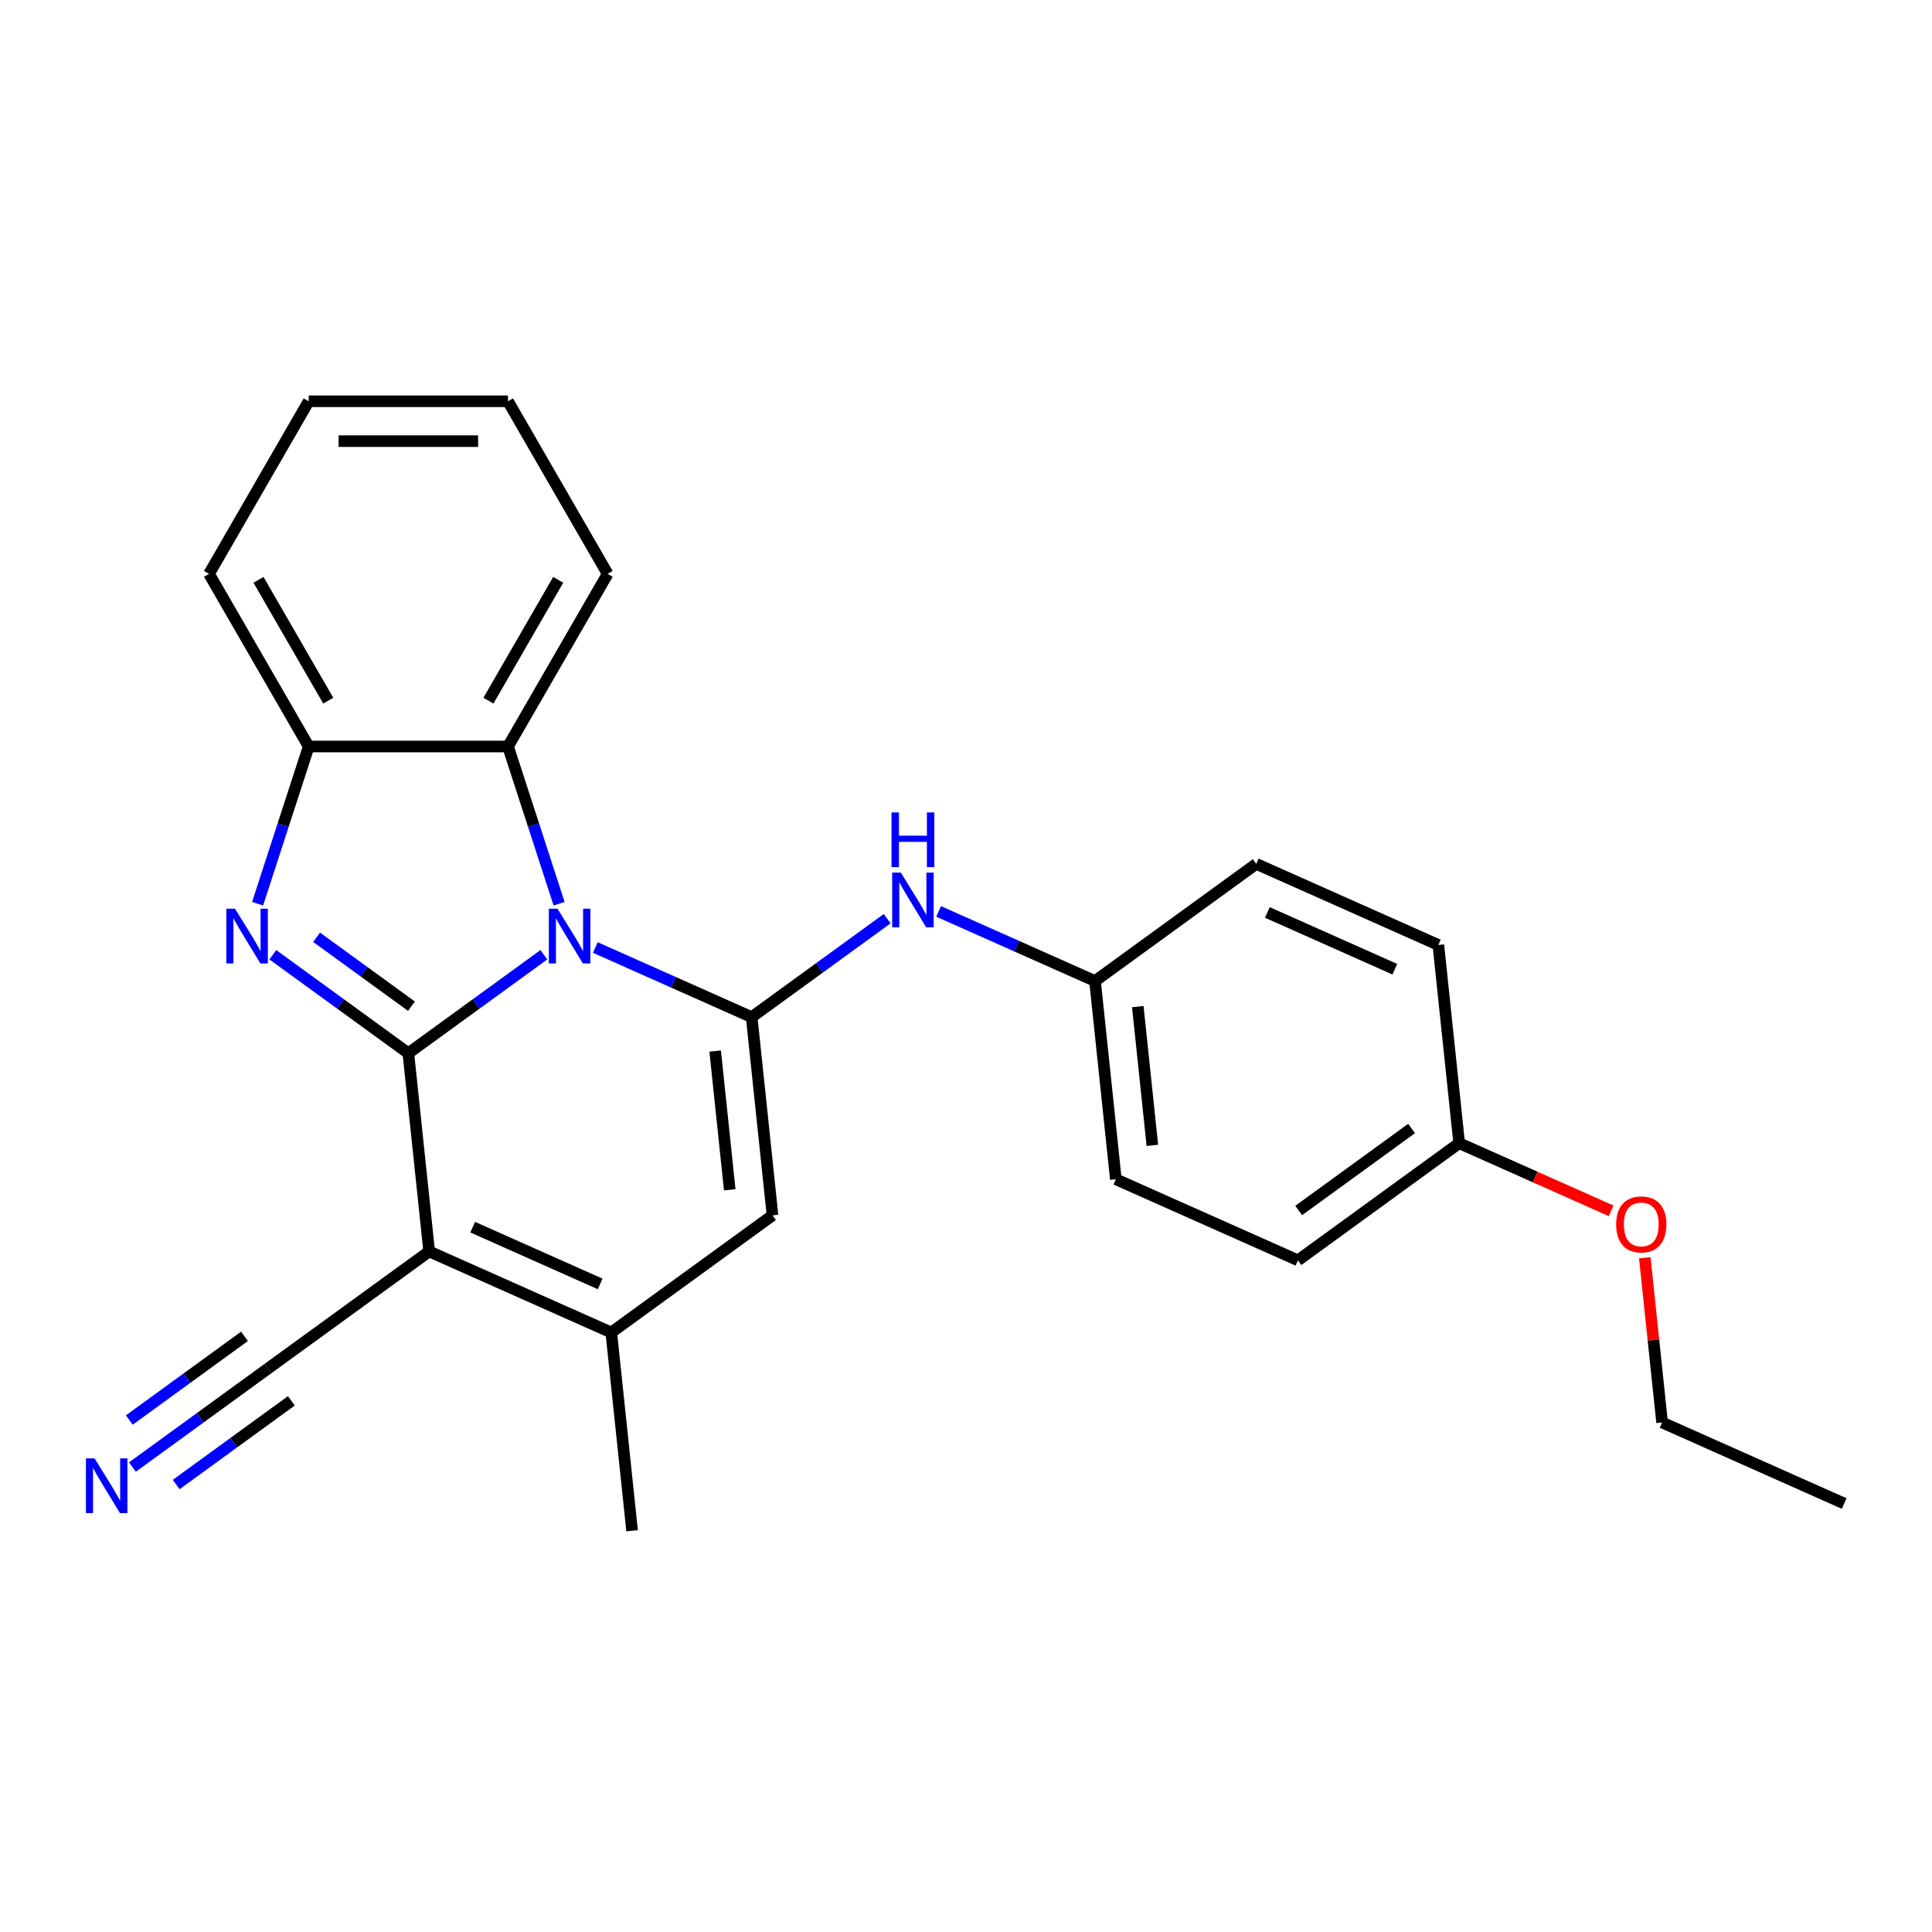 <?xml version='1.0' encoding='iso-8859-1'?>
<svg version='1.1' baseProfile='full'
              xmlns='http://www.w3.org/2000/svg'
                      xmlns:rdkit='http://www.rdkit.org/xml'
                      xmlns:xlink='http://www.w3.org/1999/xlink'
                  xml:space='preserve'
width='1000px' height='1000px' viewBox='0 0 1000 1000'>
<!-- END OF HEADER -->
<rect style='opacity:1.0;fill:#FFFFFF;stroke:none' width='1000' height='1000' x='0' y='0'> </rect>
<path class='bond-0' d='M 211.359,545.141 L 246.43,519.66' style='fill:none;fill-rule:evenodd;stroke:#000000;stroke-width:6px;stroke-linecap:butt;stroke-linejoin:miter;stroke-opacity:1' />
<path class='bond-0' d='M 246.43,519.66 L 281.502,494.178' style='fill:none;fill-rule:evenodd;stroke:#0000FF;stroke-width:6px;stroke-linecap:butt;stroke-linejoin:miter;stroke-opacity:1' />
<path class='bond-1' d='M 211.359,545.141 L 222.142,647.741' style='fill:none;fill-rule:evenodd;stroke:#000000;stroke-width:6px;stroke-linecap:butt;stroke-linejoin:miter;stroke-opacity:1' />
<path class='bond-3' d='M 211.359,545.141 L 176.287,519.66' style='fill:none;fill-rule:evenodd;stroke:#000000;stroke-width:6px;stroke-linecap:butt;stroke-linejoin:miter;stroke-opacity:1' />
<path class='bond-3' d='M 176.287,519.66 L 141.215,494.178' style='fill:none;fill-rule:evenodd;stroke:#0000FF;stroke-width:6px;stroke-linecap:butt;stroke-linejoin:miter;stroke-opacity:1' />
<path class='bond-3' d='M 212.965,520.804 L 188.415,502.967' style='fill:none;fill-rule:evenodd;stroke:#000000;stroke-width:6px;stroke-linecap:butt;stroke-linejoin:miter;stroke-opacity:1' />
<path class='bond-3' d='M 188.415,502.967 L 163.864,485.13' style='fill:none;fill-rule:evenodd;stroke:#0000FF;stroke-width:6px;stroke-linecap:butt;stroke-linejoin:miter;stroke-opacity:1' />
<path class='bond-2' d='M 308.14,490.432 L 348.604,508.447' style='fill:none;fill-rule:evenodd;stroke:#0000FF;stroke-width:6px;stroke-linecap:butt;stroke-linejoin:miter;stroke-opacity:1' />
<path class='bond-2' d='M 348.604,508.447 L 389.067,526.463' style='fill:none;fill-rule:evenodd;stroke:#000000;stroke-width:6px;stroke-linecap:butt;stroke-linejoin:miter;stroke-opacity:1' />
<path class='bond-6' d='M 289.382,467.762 L 276.162,427.074' style='fill:none;fill-rule:evenodd;stroke:#0000FF;stroke-width:6px;stroke-linecap:butt;stroke-linejoin:miter;stroke-opacity:1' />
<path class='bond-6' d='M 276.162,427.074 L 262.941,386.385' style='fill:none;fill-rule:evenodd;stroke:#000000;stroke-width:6px;stroke-linecap:butt;stroke-linejoin:miter;stroke-opacity:1' />
<path class='bond-4' d='M 222.142,647.741 L 316.389,689.702' style='fill:none;fill-rule:evenodd;stroke:#000000;stroke-width:6px;stroke-linecap:butt;stroke-linejoin:miter;stroke-opacity:1' />
<path class='bond-4' d='M 244.671,635.186 L 310.644,664.559' style='fill:none;fill-rule:evenodd;stroke:#000000;stroke-width:6px;stroke-linecap:butt;stroke-linejoin:miter;stroke-opacity:1' />
<path class='bond-8' d='M 222.142,647.741 L 138.68,708.38' style='fill:none;fill-rule:evenodd;stroke:#000000;stroke-width:6px;stroke-linecap:butt;stroke-linejoin:miter;stroke-opacity:1' />
<path class='bond-9' d='M 389.067,526.463 L 424.139,500.982' style='fill:none;fill-rule:evenodd;stroke:#000000;stroke-width:6px;stroke-linecap:butt;stroke-linejoin:miter;stroke-opacity:1' />
<path class='bond-9' d='M 424.139,500.982 L 459.211,475.5' style='fill:none;fill-rule:evenodd;stroke:#0000FF;stroke-width:6px;stroke-linecap:butt;stroke-linejoin:miter;stroke-opacity:1' />
<path class='bond-26' d='M 389.067,526.463 L 399.851,629.063' style='fill:none;fill-rule:evenodd;stroke:#000000;stroke-width:6px;stroke-linecap:butt;stroke-linejoin:miter;stroke-opacity:1' />
<path class='bond-26' d='M 370.165,544.009 L 377.714,615.83' style='fill:none;fill-rule:evenodd;stroke:#000000;stroke-width:6px;stroke-linecap:butt;stroke-linejoin:miter;stroke-opacity:1' />
<path class='bond-7' d='M 133.335,467.762 L 146.555,427.074' style='fill:none;fill-rule:evenodd;stroke:#0000FF;stroke-width:6px;stroke-linecap:butt;stroke-linejoin:miter;stroke-opacity:1' />
<path class='bond-7' d='M 146.555,427.074 L 159.776,386.385' style='fill:none;fill-rule:evenodd;stroke:#000000;stroke-width:6px;stroke-linecap:butt;stroke-linejoin:miter;stroke-opacity:1' />
<path class='bond-5' d='M 316.389,689.702 L 399.851,629.063' style='fill:none;fill-rule:evenodd;stroke:#000000;stroke-width:6px;stroke-linecap:butt;stroke-linejoin:miter;stroke-opacity:1' />
<path class='bond-13' d='M 316.389,689.702 L 327.172,792.302' style='fill:none;fill-rule:evenodd;stroke:#000000;stroke-width:6px;stroke-linecap:butt;stroke-linejoin:miter;stroke-opacity:1' />
<path class='bond-18' d='M 262.941,386.385 L 314.524,297.041' style='fill:none;fill-rule:evenodd;stroke:#000000;stroke-width:6px;stroke-linecap:butt;stroke-linejoin:miter;stroke-opacity:1' />
<path class='bond-18' d='M 252.81,362.667 L 288.918,300.127' style='fill:none;fill-rule:evenodd;stroke:#000000;stroke-width:6px;stroke-linecap:butt;stroke-linejoin:miter;stroke-opacity:1' />
<path class='bond-25' d='M 262.941,386.385 L 159.776,386.385' style='fill:none;fill-rule:evenodd;stroke:#000000;stroke-width:6px;stroke-linecap:butt;stroke-linejoin:miter;stroke-opacity:1' />
<path class='bond-19' d='M 159.776,386.385 L 108.193,297.041' style='fill:none;fill-rule:evenodd;stroke:#000000;stroke-width:6px;stroke-linecap:butt;stroke-linejoin:miter;stroke-opacity:1' />
<path class='bond-19' d='M 169.907,362.667 L 133.799,300.127' style='fill:none;fill-rule:evenodd;stroke:#000000;stroke-width:6px;stroke-linecap:butt;stroke-linejoin:miter;stroke-opacity:1' />
<path class='bond-10' d='M 138.68,708.38 L 103.608,733.861' style='fill:none;fill-rule:evenodd;stroke:#000000;stroke-width:6px;stroke-linecap:butt;stroke-linejoin:miter;stroke-opacity:1' />
<path class='bond-10' d='M 103.608,733.861 L 68.536,759.342' style='fill:none;fill-rule:evenodd;stroke:#0000FF;stroke-width:6px;stroke-linecap:butt;stroke-linejoin:miter;stroke-opacity:1' />
<path class='bond-10' d='M 126.552,691.688 L 96.741,713.347' style='fill:none;fill-rule:evenodd;stroke:#000000;stroke-width:6px;stroke-linecap:butt;stroke-linejoin:miter;stroke-opacity:1' />
<path class='bond-10' d='M 96.741,713.347 L 66.93,735.005' style='fill:none;fill-rule:evenodd;stroke:#0000FF;stroke-width:6px;stroke-linecap:butt;stroke-linejoin:miter;stroke-opacity:1' />
<path class='bond-10' d='M 150.807,725.073 L 120.997,746.732' style='fill:none;fill-rule:evenodd;stroke:#000000;stroke-width:6px;stroke-linecap:butt;stroke-linejoin:miter;stroke-opacity:1' />
<path class='bond-10' d='M 120.997,746.732 L 91.186,768.391' style='fill:none;fill-rule:evenodd;stroke:#0000FF;stroke-width:6px;stroke-linecap:butt;stroke-linejoin:miter;stroke-opacity:1' />
<path class='bond-11' d='M 485.849,471.754 L 526.313,489.769' style='fill:none;fill-rule:evenodd;stroke:#0000FF;stroke-width:6px;stroke-linecap:butt;stroke-linejoin:miter;stroke-opacity:1' />
<path class='bond-11' d='M 526.313,489.769 L 566.776,507.785' style='fill:none;fill-rule:evenodd;stroke:#000000;stroke-width:6px;stroke-linecap:butt;stroke-linejoin:miter;stroke-opacity:1' />
<path class='bond-14' d='M 566.776,507.785 L 650.239,447.146' style='fill:none;fill-rule:evenodd;stroke:#000000;stroke-width:6px;stroke-linecap:butt;stroke-linejoin:miter;stroke-opacity:1' />
<path class='bond-15' d='M 566.776,507.785 L 577.56,610.385' style='fill:none;fill-rule:evenodd;stroke:#000000;stroke-width:6px;stroke-linecap:butt;stroke-linejoin:miter;stroke-opacity:1' />
<path class='bond-15' d='M 588.914,521.018 L 596.463,592.838' style='fill:none;fill-rule:evenodd;stroke:#000000;stroke-width:6px;stroke-linecap:butt;stroke-linejoin:miter;stroke-opacity:1' />
<path class='bond-12' d='M 755.269,591.707 L 671.806,652.346' style='fill:none;fill-rule:evenodd;stroke:#000000;stroke-width:6px;stroke-linecap:butt;stroke-linejoin:miter;stroke-opacity:1' />
<path class='bond-12' d='M 730.622,584.11 L 672.198,626.558' style='fill:none;fill-rule:evenodd;stroke:#000000;stroke-width:6px;stroke-linecap:butt;stroke-linejoin:miter;stroke-opacity:1' />
<path class='bond-20' d='M 755.269,591.707 L 794.603,609.22' style='fill:none;fill-rule:evenodd;stroke:#000000;stroke-width:6px;stroke-linecap:butt;stroke-linejoin:miter;stroke-opacity:1' />
<path class='bond-20' d='M 794.603,609.22 L 833.936,626.732' style='fill:none;fill-rule:evenodd;stroke:#FF0000;stroke-width:6px;stroke-linecap:butt;stroke-linejoin:miter;stroke-opacity:1' />
<path class='bond-28' d='M 755.269,591.707 L 744.485,489.107' style='fill:none;fill-rule:evenodd;stroke:#000000;stroke-width:6px;stroke-linecap:butt;stroke-linejoin:miter;stroke-opacity:1' />
<path class='bond-16' d='M 650.239,447.146 L 744.485,489.107' style='fill:none;fill-rule:evenodd;stroke:#000000;stroke-width:6px;stroke-linecap:butt;stroke-linejoin:miter;stroke-opacity:1' />
<path class='bond-16' d='M 655.984,472.289 L 721.956,501.662' style='fill:none;fill-rule:evenodd;stroke:#000000;stroke-width:6px;stroke-linecap:butt;stroke-linejoin:miter;stroke-opacity:1' />
<path class='bond-17' d='M 577.56,610.385 L 671.806,652.346' style='fill:none;fill-rule:evenodd;stroke:#000000;stroke-width:6px;stroke-linecap:butt;stroke-linejoin:miter;stroke-opacity:1' />
<path class='bond-22' d='M 314.524,297.041 L 262.941,207.698' style='fill:none;fill-rule:evenodd;stroke:#000000;stroke-width:6px;stroke-linecap:butt;stroke-linejoin:miter;stroke-opacity:1' />
<path class='bond-23' d='M 108.193,297.041 L 159.776,207.698' style='fill:none;fill-rule:evenodd;stroke:#000000;stroke-width:6px;stroke-linecap:butt;stroke-linejoin:miter;stroke-opacity:1' />
<path class='bond-21' d='M 851.338,651.007 L 855.818,693.638' style='fill:none;fill-rule:evenodd;stroke:#FF0000;stroke-width:6px;stroke-linecap:butt;stroke-linejoin:miter;stroke-opacity:1' />
<path class='bond-21' d='M 855.818,693.638 L 860.299,736.269' style='fill:none;fill-rule:evenodd;stroke:#000000;stroke-width:6px;stroke-linecap:butt;stroke-linejoin:miter;stroke-opacity:1' />
<path class='bond-24' d='M 860.299,736.269 L 954.545,778.23' style='fill:none;fill-rule:evenodd;stroke:#000000;stroke-width:6px;stroke-linecap:butt;stroke-linejoin:miter;stroke-opacity:1' />
<path class='bond-27' d='M 262.941,207.698 L 159.776,207.698' style='fill:none;fill-rule:evenodd;stroke:#000000;stroke-width:6px;stroke-linecap:butt;stroke-linejoin:miter;stroke-opacity:1' />
<path class='bond-27' d='M 247.466,228.331 L 175.251,228.331' style='fill:none;fill-rule:evenodd;stroke:#000000;stroke-width:6px;stroke-linecap:butt;stroke-linejoin:miter;stroke-opacity:1' />
<path  class='atom-1' d='M 288.561 470.342
L 297.841 485.342
Q 298.761 486.822, 300.241 489.502
Q 301.721 492.182, 301.801 492.342
L 301.801 470.342
L 305.561 470.342
L 305.561 498.662
L 301.681 498.662
L 291.721 482.262
Q 290.561 480.342, 289.321 478.142
Q 288.121 475.942, 287.761 475.262
L 287.761 498.662
L 284.081 498.662
L 284.081 470.342
L 288.561 470.342
' fill='#0000FF'/>
<path  class='atom-4' d='M 121.636 470.342
L 130.916 485.342
Q 131.836 486.822, 133.316 489.502
Q 134.796 492.182, 134.876 492.342
L 134.876 470.342
L 138.636 470.342
L 138.636 498.662
L 134.756 498.662
L 124.796 482.262
Q 123.636 480.342, 122.396 478.142
Q 121.196 475.942, 120.836 475.262
L 120.836 498.662
L 117.156 498.662
L 117.156 470.342
L 121.636 470.342
' fill='#0000FF'/>
<path  class='atom-10' d='M 466.27 451.664
L 475.55 466.664
Q 476.47 468.144, 477.95 470.824
Q 479.43 473.504, 479.51 473.664
L 479.51 451.664
L 483.27 451.664
L 483.27 479.984
L 479.39 479.984
L 469.43 463.584
Q 468.27 461.664, 467.03 459.464
Q 465.83 457.264, 465.47 456.584
L 465.47 479.984
L 461.79 479.984
L 461.79 451.664
L 466.27 451.664
' fill='#0000FF'/>
<path  class='atom-10' d='M 461.45 420.512
L 465.29 420.512
L 465.29 432.552
L 479.77 432.552
L 479.77 420.512
L 483.61 420.512
L 483.61 448.832
L 479.77 448.832
L 479.77 435.752
L 465.29 435.752
L 465.29 448.832
L 461.45 448.832
L 461.45 420.512
' fill='#0000FF'/>
<path  class='atom-11' d='M 48.957 754.859
L 58.237 769.859
Q 59.157 771.339, 60.637 774.019
Q 62.117 776.699, 62.197 776.859
L 62.197 754.859
L 65.957 754.859
L 65.957 783.179
L 62.077 783.179
L 52.117 766.779
Q 50.957 764.859, 49.717 762.659
Q 48.517 760.459, 48.157 759.779
L 48.157 783.179
L 44.477 783.179
L 44.477 754.859
L 48.957 754.859
' fill='#0000FF'/>
<path  class='atom-21' d='M 836.515 633.748
Q 836.515 626.948, 839.875 623.148
Q 843.235 619.348, 849.515 619.348
Q 855.795 619.348, 859.155 623.148
Q 862.515 626.948, 862.515 633.748
Q 862.515 640.628, 859.115 644.548
Q 855.715 648.428, 849.515 648.428
Q 843.275 648.428, 839.875 644.548
Q 836.515 640.668, 836.515 633.748
M 849.515 645.228
Q 853.835 645.228, 856.155 642.348
Q 858.515 639.428, 858.515 633.748
Q 858.515 628.188, 856.155 625.388
Q 853.835 622.548, 849.515 622.548
Q 845.195 622.548, 842.835 625.348
Q 840.515 628.148, 840.515 633.748
Q 840.515 639.468, 842.835 642.348
Q 845.195 645.228, 849.515 645.228
' fill='#FF0000'/>
</svg>
